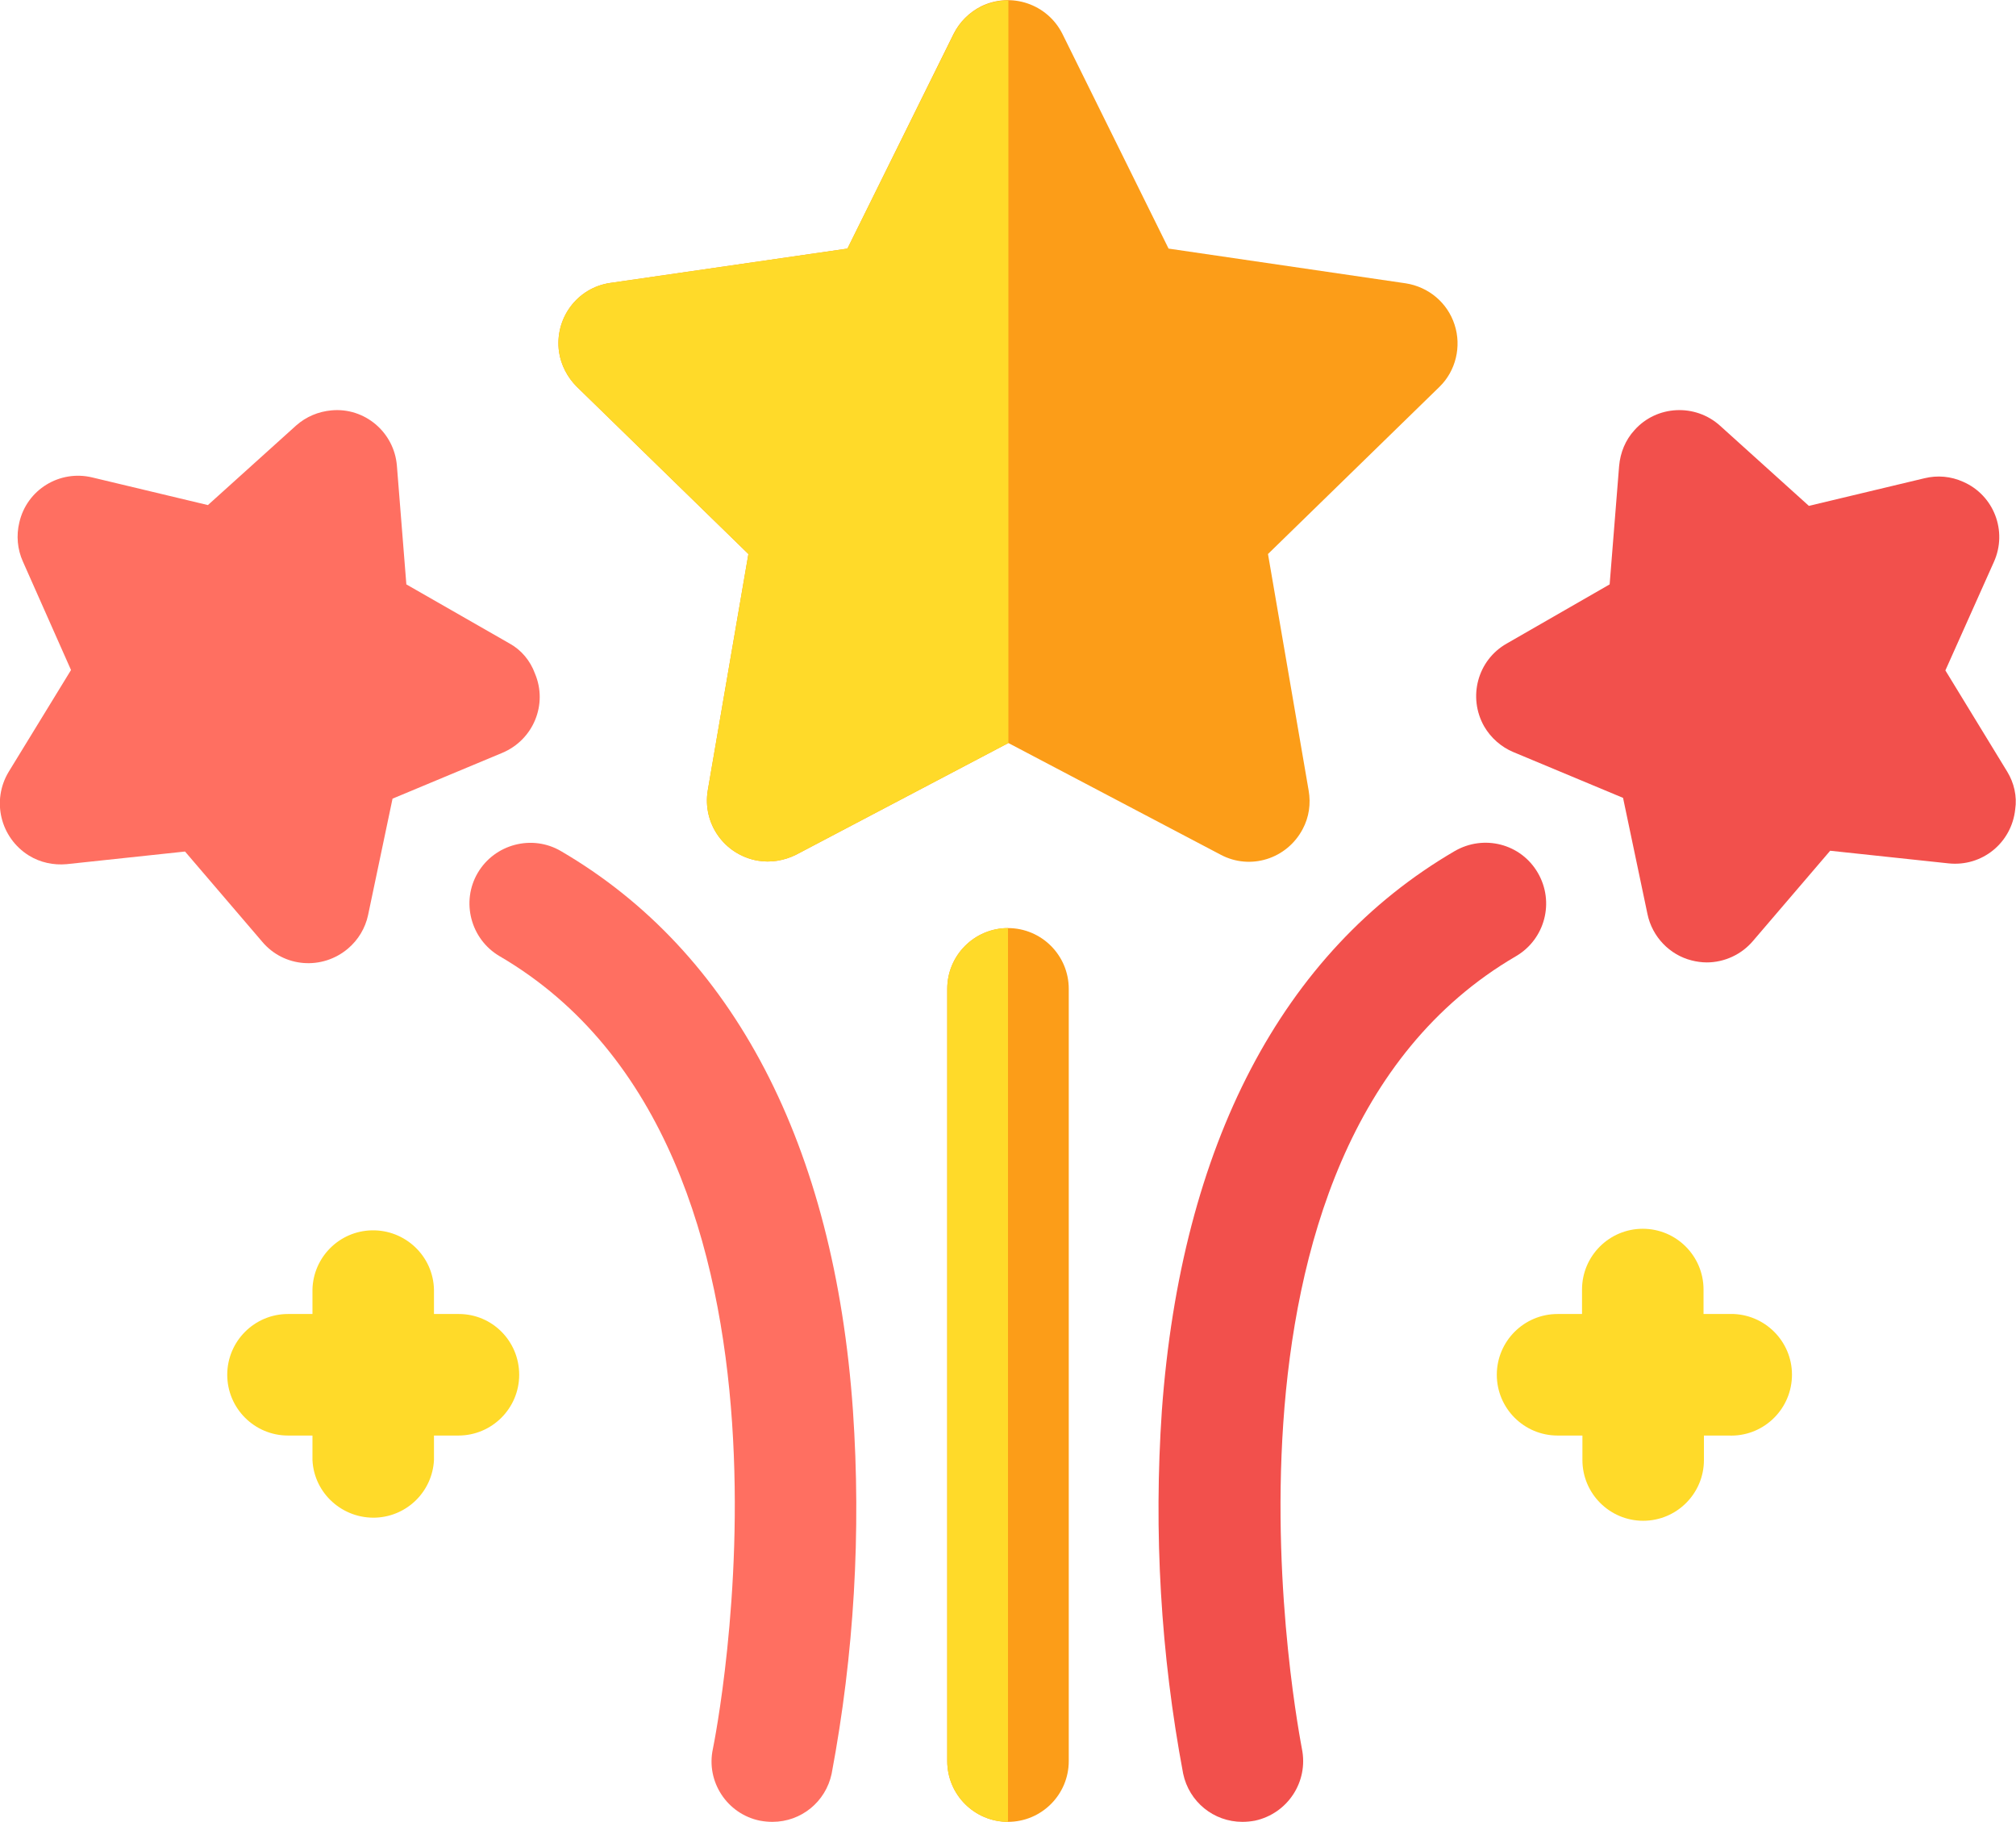 <?xml version="1.0" encoding="utf-8"?>
<!-- Generator: Adobe Illustrator 22.0.1, SVG Export Plug-In . SVG Version: 6.00 Build 0)  -->
<svg version="1.1" id="Layer_1" xmlns="http://www.w3.org/2000/svg" xmlns:xlink="http://www.w3.org/1999/xlink" x="0px" y="0px"
	 viewBox="0 0 511 461.7" style="enable-background:new 0 0 511 461.7;" xml:space="preserve">
<style type="text/css">
	.st0{fill:#FC9D18;}
	.st1{fill:#FFDA29;}
	.st2{clip-path:url(#SVGID_2_);}
	.st3{fill:#FF6F61;}
	.st4{fill:#F2504C;}
</style>
<title>fireworks</title>
<g id="Layer_2_1_">
	<g id="Layer_1-2">
		<path class="st0" d="M255.5,235.2c-8.5,0-15.4,6.9-15.4,15.4v195.7c0,8.5,6.9,15.4,15.4,15.4c8.5,0,15.4-6.9,15.4-15.4V250.6
			C270.9,242.1,264,235.2,255.5,235.2L255.5,235.2z"/>
		<path class="st1" d="M240.1,250.6v195.7c0,8.5,6.9,15.4,15.4,15.4c0,0,0,0,0,0V235.2C247,235.2,240.1,242.1,240.1,250.6z"/>
		<path class="st0" d="M368.7,82.3c-1.8-5.6-6.6-9.6-12.4-10.5L296.2,63L269.3,8.6c-3.8-7.6-13-10.7-20.6-7c-3,1.5-5.5,4-7,7
			L214.8,63l-60.1,8.7c-8.4,1.2-14.2,9-13,17.5c0.5,3.3,2.1,6.4,4.5,8.8l43.5,42.4l-10.3,59.9c-1.4,8.4,4.2,16.3,12.6,17.8
			c3.3,0.6,6.8,0,9.8-1.5l53.8-28.3l53.8,28.3c7.5,4,16.8,1.1,20.8-6.5c1.6-3,2.1-6.4,1.5-9.8l-10.3-59.9l43.5-42.4
			C369,94,370.5,87.8,368.7,82.3L368.7,82.3z"/>
		<path class="st1" d="M255.5,0.1c-5.9,0-11.2,3.3-13.8,8.6L214.8,63l-60.1,8.7c-8.4,1.2-14.2,9-13,17.5c0.5,3.3,2.1,6.4,4.5,8.8
			l43.5,42.4l-10.3,59.9c-1.4,8.4,4.2,16.3,12.6,17.8c3.3,0.6,6.8,0,9.8-1.5l53.8-28.3V0.1z"/>
		<g>
			<defs>
				<rect id="SVGID_1_" y="-0.9" width="511" height="463"/>
			</defs>
			<clipPath id="SVGID_2_">
				<use xlink:href="#SVGID_1_"  style="overflow:visible;"/>
			</clipPath>
			<g class="st2">
				<path class="st3" d="M142.2,215.7c-7.3-4.3-16.8-1.8-21.1,5.5c-4.3,7.3-1.8,16.8,5.5,21.1c84.7,49.4,54.5,199,54.1,200.9
					c-1.8,8.3,3.6,16.5,11.9,18.2c1.1,0.2,2.1,0.3,3.2,0.3c7.3,0,13.5-5.1,15-12.2c5.7-30.3,7.5-61.2,5.4-92
					C211.5,290.2,185.9,241.2,142.2,215.7L142.2,215.7z"/>
				<path class="st3" d="M129.2,163.1l-26.2-15l-2.4-30.1c-0.7-8.5-8.2-14.8-16.6-14c-3.3,0.3-6.4,1.6-8.9,3.8l-22.4,20.2l-29.3-7
					c-8.3-2-16.6,3.1-18.5,11.4c-0.8,3.3-0.5,6.8,0.9,9.9L18,169.8L2.2,195.6c-4.4,7.3-2.1,16.7,5.1,21.2c2.9,1.8,6.3,2.5,9.6,2.2
					l30-3.2l19.6,22.9c5.5,6.5,15.2,7.2,21.7,1.7c2.6-2.2,4.4-5.2,5.1-8.5l6.2-29.5l27.8-11.6c7.9-3.3,11.6-12.3,8.3-20.1
					C134.4,167.4,132.1,164.7,129.2,163.1z"/>
				<path class="st4" d="M384.3,242.3c7.3-4.3,9.8-13.7,5.5-21.1s-13.7-9.8-21.1-5.5c-43.7,25.5-69.3,74.5-74.2,141.8
					c-2.1,30.8-0.3,61.7,5.4,92c1.5,7.1,7.7,12.2,15,12.2c1.1,0,2.1-0.1,3.2-0.3c8.3-1.8,13.6-9.9,11.9-18.2
					C329.8,441.6,299.5,291.7,384.3,242.3L384.3,242.3z"/>
				<path class="st4" d="M508.8,195.6l-15.7-25.7l12.3-27.5c3.5-7.8,0-16.9-7.8-20.3c-3.1-1.4-6.5-1.7-9.8-0.9l-29.3,7L436,107.9
					c-6.3-5.7-16.1-5.2-21.7,1.1c-2.3,2.5-3.6,5.7-3.9,9.1l-2.4,30l-26.1,15c-7.4,4.2-9.9,13.6-5.7,21c1.7,2.9,4.3,5.2,7.4,6.5
					l27.8,11.6l6.2,29.5c1.2,5.7,5.6,10.3,11.2,11.7c1.2,0.3,2.5,0.5,3.8,0.5c4.5,0,8.8-2,11.7-5.4l19.6-22.9l30,3.2
					c8.5,0.9,16-5.2,16.9-13.7C511.3,201.8,510.5,198.4,508.8,195.6L508.8,195.6z"/>
			</g>
		</g>
		<path class="st1" d="M116.3,333H110v-6.2c-0.2-8.5-7.3-15.2-15.8-15c-8.2,0.2-14.8,6.8-15,15v6.2H73c-8.5,0-15.4,6.9-15.4,15.4
			s6.9,15.4,15.4,15.4c0,0,0,0,0,0h6.2v6.2c0.4,8.5,7.7,15,16.2,14.6c7.9-0.4,14.2-6.7,14.6-14.6v-6.2h6.2c8.5,0,15.4-6.9,15.4-15.4
			S124.8,333,116.3,333C116.2,333,116.2,333,116.3,333L116.3,333z"/>
		<path class="st1" d="M438,333h-6.2v-6.2c0-8.5-6.9-15.4-15.4-15.4c-8.5,0-15.4,6.9-15.4,15.4v6.2h-6.2c-8.5,0-15.4,6.9-15.4,15.4
			s6.9,15.4,15.4,15.4c0,0,0,0,0,0h6.3v6.2c0,8.5,6.9,15.4,15.4,15.4c8.5,0,15.4-6.9,15.4-15.4v-6.2h6.2c8.5,0.4,15.7-6.2,16.1-14.7
			c0.4-8.5-6.2-15.7-14.7-16.1C438.9,333,438.5,333,438,333z"/>
	</g>
</g>
</svg>
